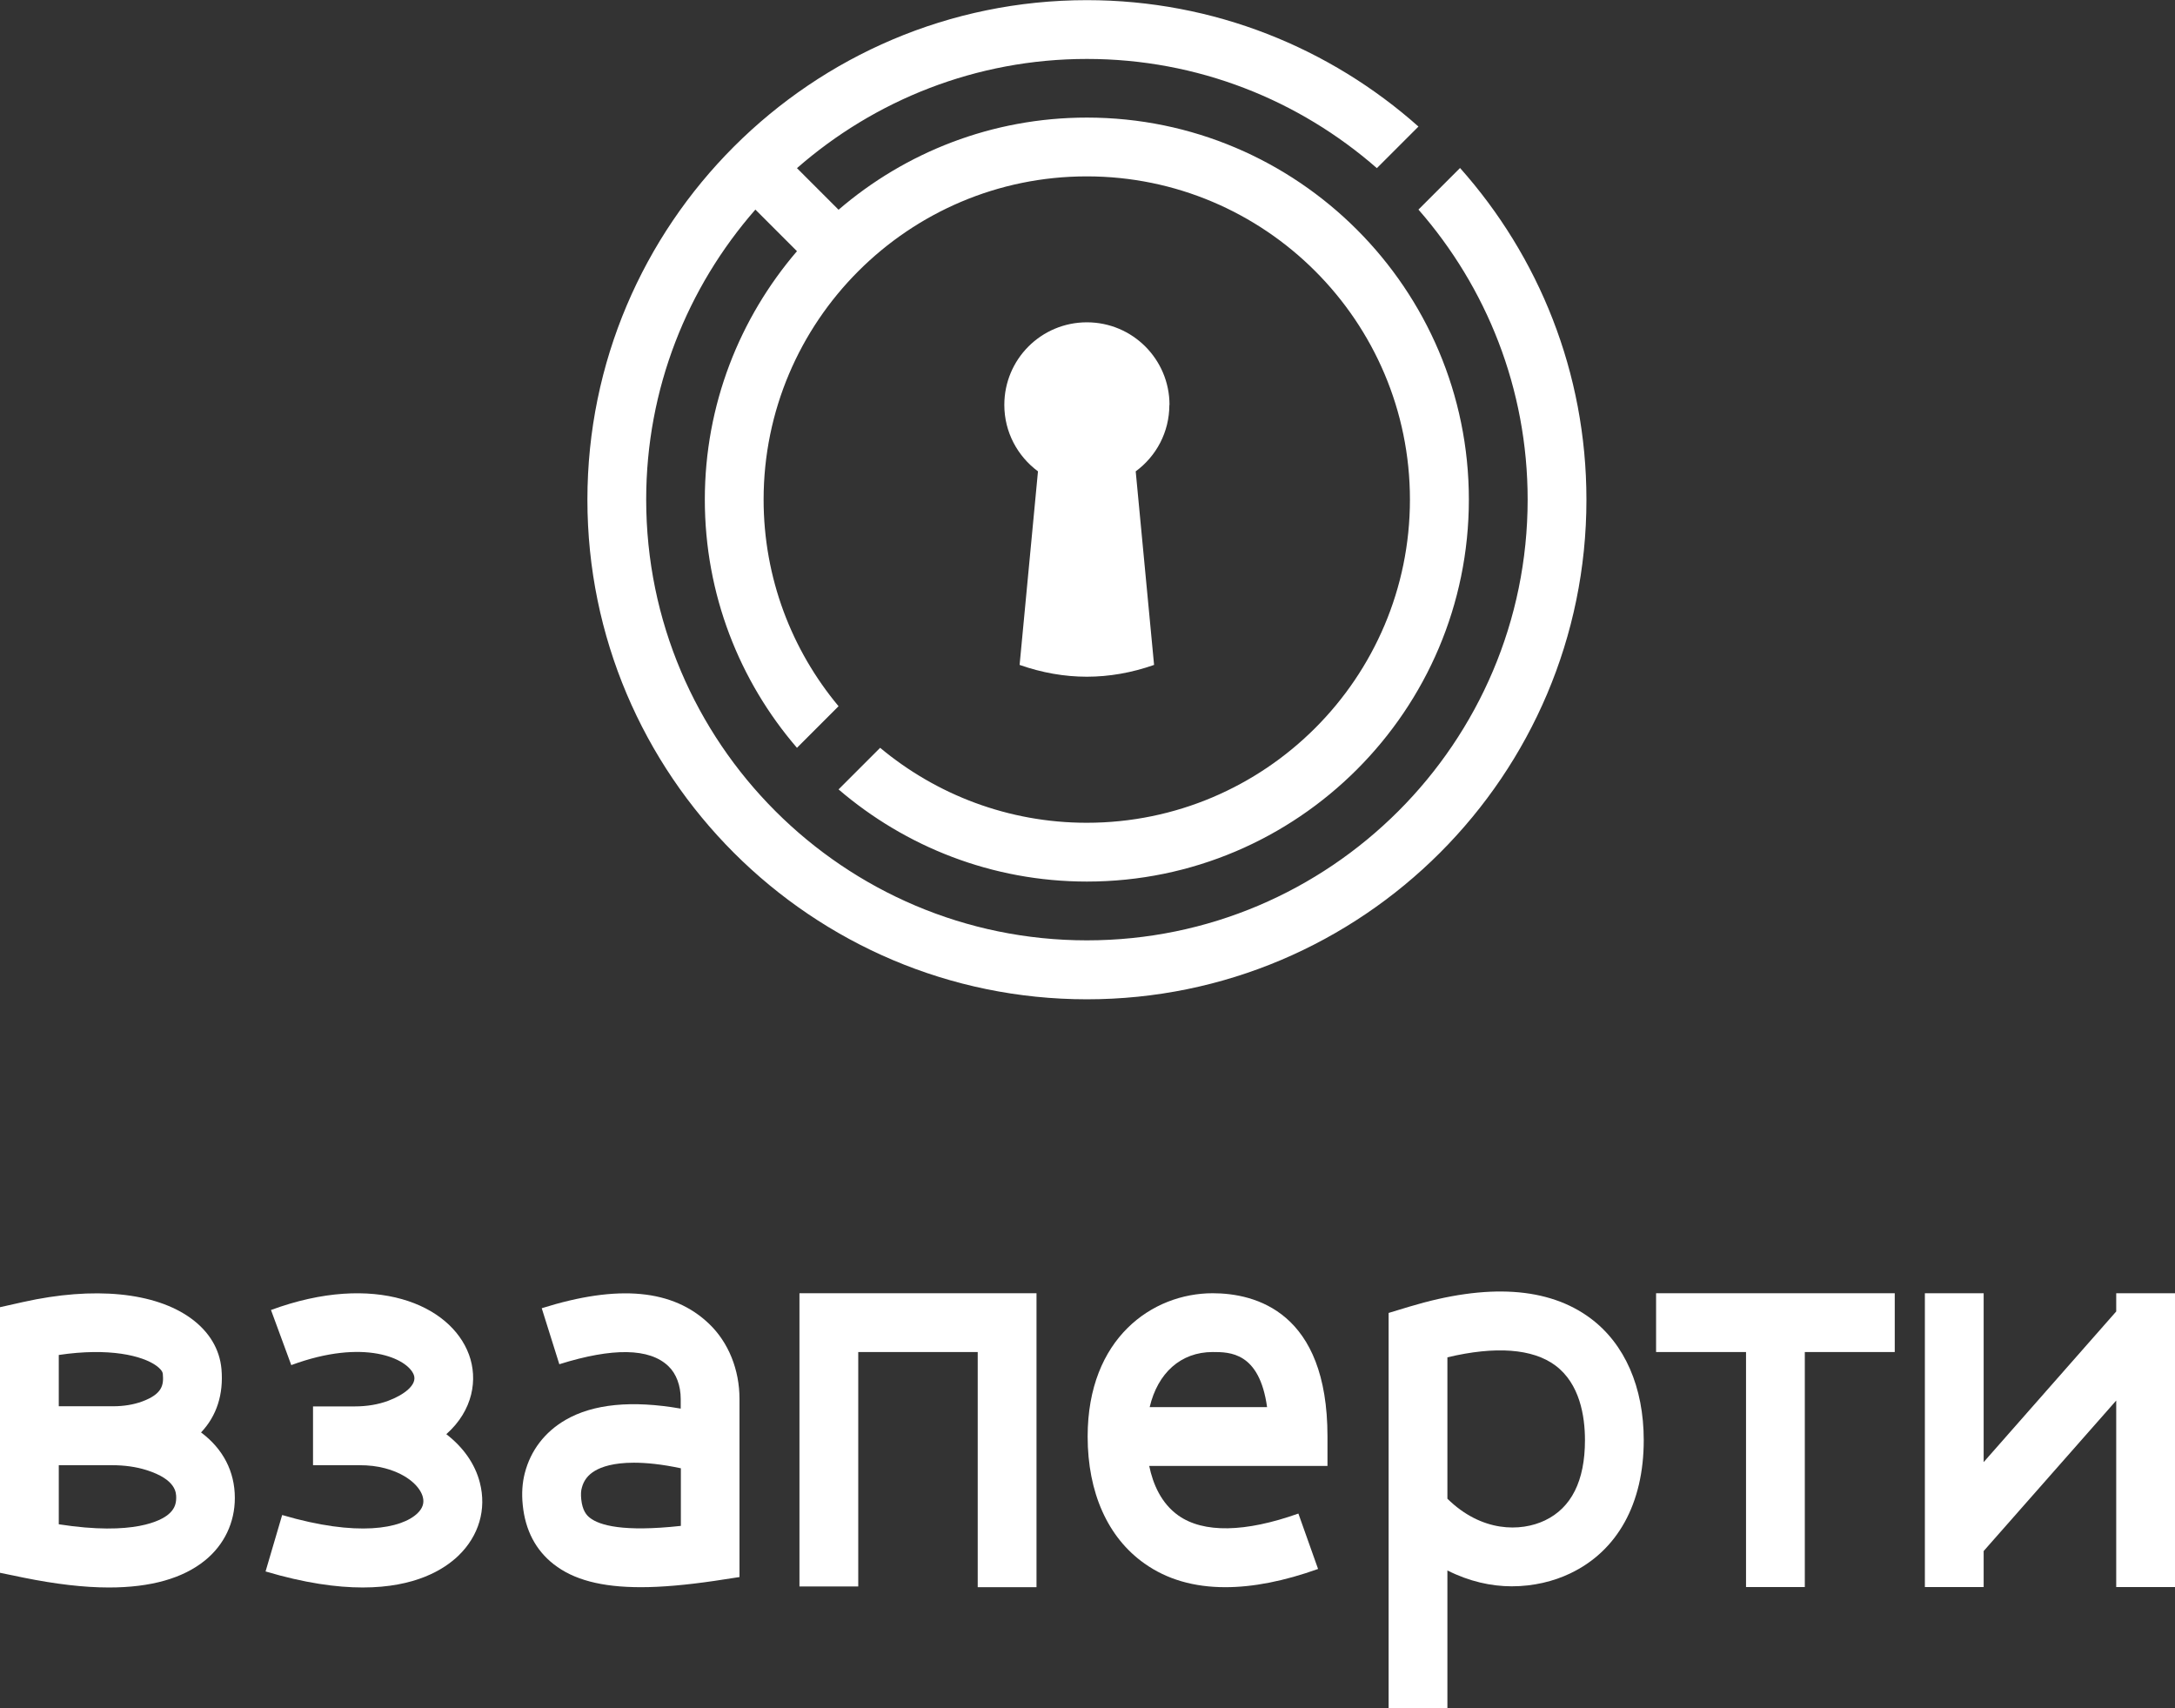 <?xml version="1.0" encoding="UTF-8"?>
<svg id="_Слой_2" data-name="Слой 2" xmlns="http://www.w3.org/2000/svg" viewBox="0 0 148 116.21">
  <rect x="0" y="0" width="148" height="116.21" fill="#333333" stroke="none"/>
  <defs>
    <style>
      .cls-1 {
        fill: #fff;
      }
    </style>
  </defs>
  <g id="_Слой_1-2" data-name="Слой 1">
    <g>
      <path class="cls-1" d="m36.86,89l1.2,3.82c3.64-1.14,6.14-1.1,7.42.13.54.51.84,1.33.84,2.23v.66c-3.32-.58-5.96-.32-7.84.77-1.41.82-2.37,2.07-2.77,3.62-.17.66-.22,1.38-.14,2.16.17,1.72.88,3.08,2.11,4.04,1.34,1.05,3.24,1.56,5.93,1.56,1.43,0,3.09-.15,5.01-.43l1.7-.26v-12.12c0-1.99-.75-3.85-2.07-5.11-2.45-2.35-6.18-2.7-11.39-1.06Zm9.46,14.82c-3.92.43-5.53-.04-6.18-.55-.23-.18-.51-.49-.59-1.27-.03-.31-.02-.57.04-.77.13-.51.43-.89.91-1.17.43-.25,1.23-.54,2.63-.54.84,0,1.89.1,3.2.38v3.91Z"/>
      <polygon class="cls-1" points="54.4 107.94 58.4 107.94 58.4 91.99 66.53 91.99 66.53 107.99 70.53 107.99 70.53 87.99 54.4 87.99 54.4 107.94"/>
      <path class="cls-1" d="m13.69,97.45c1.05-1.11,1.53-2.58,1.38-4.3-.12-1.35-.83-2.54-2.06-3.44-2.45-1.79-6.62-2.2-11.45-1.12l-1.56.35v18.07l1.6.33c2.17.44,4.11.67,5.81.67,2.85,0,5.04-.62,6.55-1.85,1.3-1.06,2.02-2.57,2.02-4.24,0-1.81-.81-3.35-2.3-4.46Zm-9.69-5.26c3.42-.51,5.69.04,6.65.74.19.14.42.35.43.56.06.71,0,1.35-1.42,1.87-.58.21-1.24.32-1.96.32h-3.7v-3.49Zm7.44,10.86c-.46.38-2.29,1.46-7.44.66v-4.02h3.62c.85,0,1.64.11,2.34.33,2.03.64,2.03,1.55,2.03,1.89,0,.48-.17.83-.55,1.14Z"/>
      <path class="cls-1" d="m30.38,97.57c1.81-1.61,2.15-3.73,1.53-5.41-1.26-3.41-6.41-5.63-13.47-3.03l1.38,3.75c4.97-1.84,7.92-.45,8.34.67.25.68-.7,1.37-1.75,1.76-.67.25-1.44.38-2.27.38h-2.84v4h3.14c.67,0,1.24.07,1.76.21,1.64.44,2.41,1.33,2.57,1.95.11.41-.01.77-.36,1.11-1.09,1.05-4.08,1.63-9.21.12l-1.13,3.84c2.66.79,4.84,1.09,6.61,1.09,3.58,0,5.53-1.22,6.51-2.16,1.4-1.35,1.93-3.16,1.46-4.98-.33-1.28-1.13-2.4-2.27-3.28Z"/>
      <polygon class="cls-1" points="112.69 87.99 112.69 91.99 118.81 91.99 118.81 107.98 122.81 107.98 122.81 91.99 128.93 91.99 128.93 87.99 122.81 87.99 112.69 87.99"/>
      <polygon class="cls-1" points="144 87.99 144 89.23 134.98 99.48 134.98 87.99 130.98 87.99 130.98 107.98 134.98 107.98 134.98 105.53 144 95.29 144 107.98 148 107.98 148 87.99 144 87.99"/>
      <path class="cls-1" d="m108.22,89.69c-2.85-2.12-7-2.39-12.31-.79l-1.42.43v26.88h4v-9.36c1.48.75,2.98,1.08,4.38,1.08,1.48,0,2.85-.34,3.96-.87,3.23-1.53,5.02-4.76,5.02-9.07,0-3.61-1.29-6.56-3.63-8.3Zm-3.1,13.76c-1.64.78-4.3.81-6.63-1.48v-9.62c3.28-.78,5.8-.59,7.34.55,1.67,1.24,2.02,3.45,2.02,5.09,0,2.76-.92,4.6-2.73,5.46Z"/>
      <path class="cls-1" d="m82.52,87.99c-4.1,0-8.51,3.05-8.51,9.75,0,3.81,1.37,6.88,3.87,8.64,1.52,1.08,3.36,1.61,5.5,1.61,1.88,0,3.99-.41,6.31-1.24l-1.34-3.77c-3.63,1.29-6.46,1.34-8.17.13-1.17-.83-1.73-2.15-1.98-3.37h12.13v-2c0-8.49-4.9-9.75-7.82-9.75Zm-4.29,7.75c.55-2.33,2.12-3.75,4.29-3.75,1.16,0,3.18,0,3.7,3.75h-7.98Z"/>
      <path class="cls-1" d="m79.58,27.55c0-3.1-2.51-5.62-5.62-5.62s-5.62,2.51-5.62,5.62c0,1.85.9,3.49,2.29,4.52l-1.25,13.17c3.05,1.07,6.1,1.07,9.15,0l-1.25-13.17c1.39-1.02,2.29-2.66,2.29-4.52Z"/>
      <path class="cls-1" d="m107.95,33.99c0-8.65-3.25-16.55-8.6-22.56l-2.83,2.83c4.62,5.28,7.43,12.18,7.43,19.73,0,16.53-13.45,29.99-29.99,29.99s-29.99-13.45-29.99-29.99c0-7.55,2.81-14.45,7.43-19.73l2.83,2.83c-3.9,4.55-6.27,10.45-6.27,16.9s2.36,12.35,6.27,16.89l2.83-2.83c-3.18-3.81-5.1-8.72-5.1-14.06,0-12.12,9.86-21.99,21.99-21.99s21.99,9.86,21.99,21.99-9.86,21.99-21.99,21.99c-5.34,0-10.25-1.92-14.06-5.1l-2.83,2.83c4.55,3.9,10.45,6.27,16.9,6.27,14.33,0,25.99-11.66,25.99-25.99s-11.66-25.99-25.99-25.99c-6.45,0-12.35,2.36-16.9,6.27l-2.83-2.83c5.28-4.62,12.18-7.43,19.73-7.43s14.45,2.81,19.73,7.43l2.83-2.83c-6.01-5.34-13.91-8.6-22.56-8.6-18.74,0-33.99,15.25-33.99,33.99s15.25,33.99,33.99,33.99,33.99-15.25,33.99-33.99Z"/>
    </g>
  </g>
</svg>